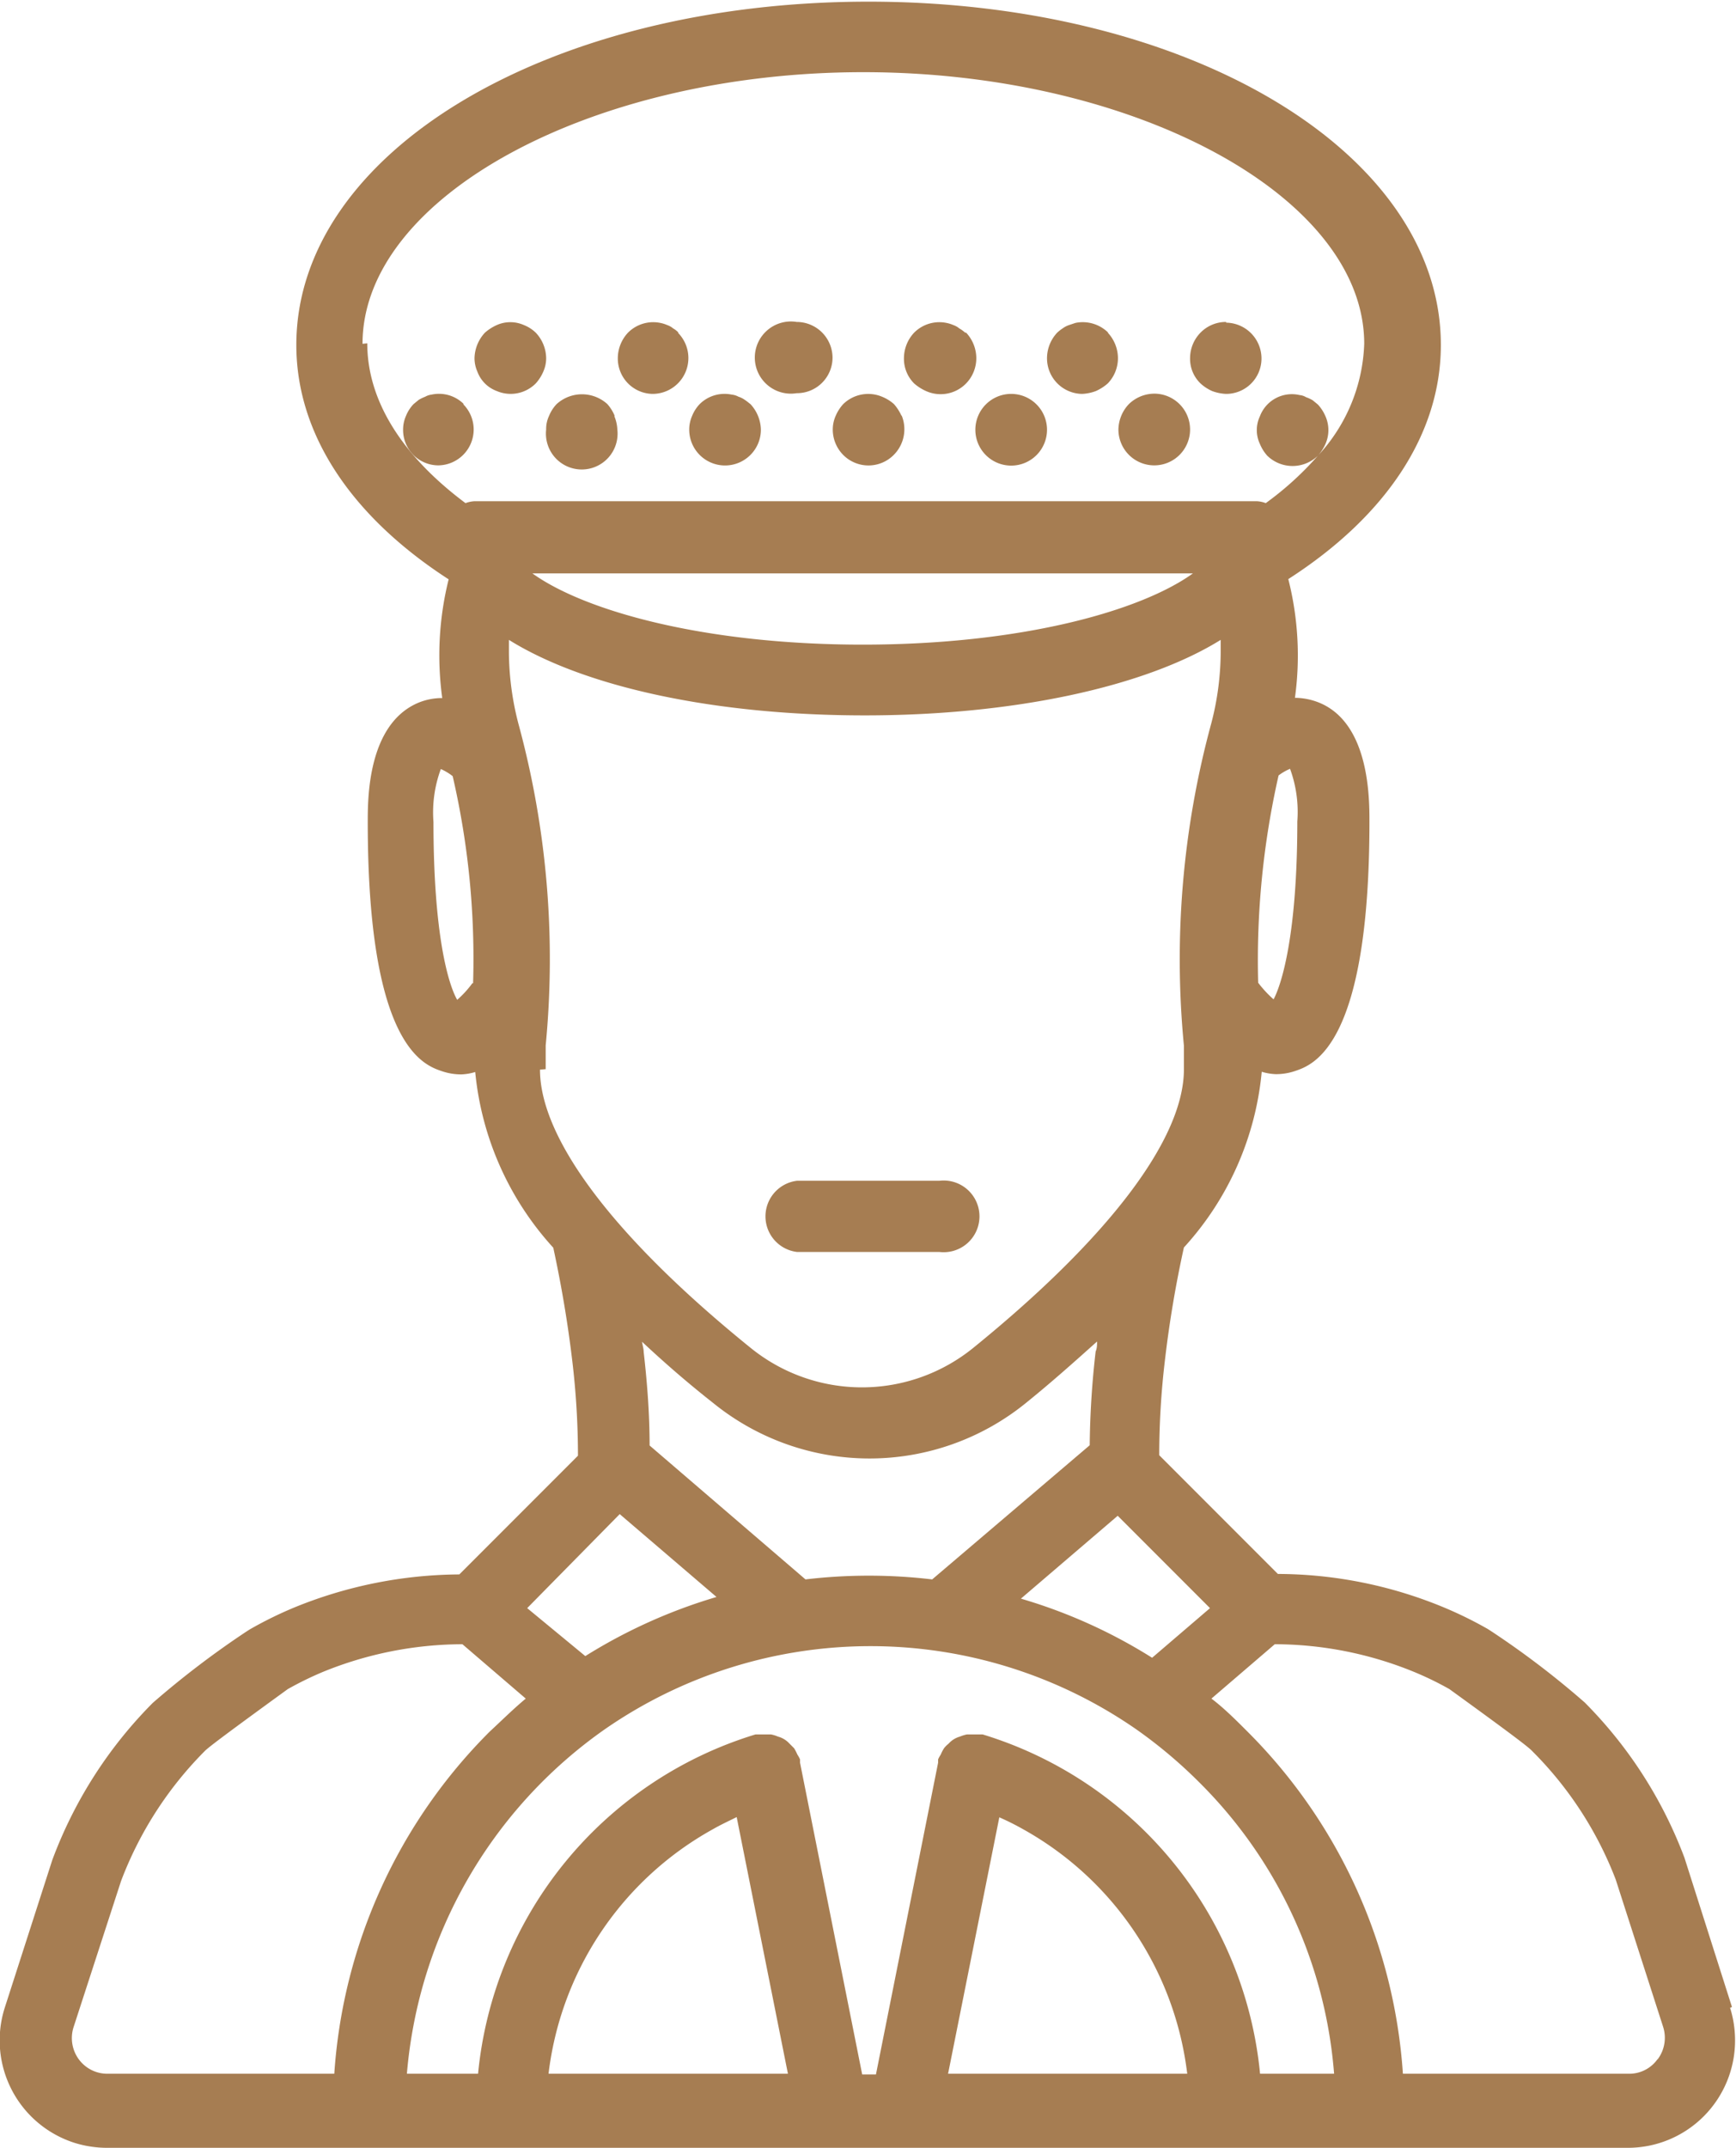 <svg id="Layer_1" data-name="Layer 1" xmlns="http://www.w3.org/2000/svg" viewBox="0 0 73.17 90.46"><defs><style>.cls-1{fill:#a67d52;}</style></defs><title>Untitled-9</title><path class="cls-1" d="M301.6,426h-6a1.51,1.51,0,0,0,0,3h6a1.51,1.51,0,1,0,0-3" transform="translate(-262 -376.27)"/><path class="cls-1" d="M331.86,463a1.46,1.46,0,0,1-1.22.61h-9.51a22.47,22.47,0,0,0-6.55-14.41c-.48-.48-1-1-1.52-1.39l2.67-2.29a15.57,15.57,0,0,1,5.88,1.17,13.47,13.47,0,0,1,1.48.72c3,2.17,3.37,2.48,3.5,2.62a15.46,15.46,0,0,1,3.51,5.4l2,6.21a1.51,1.51,0,0,1-.23,1.36m-16.76.61a16.61,16.61,0,0,0-11.69-14.29h-.08s0,0-.06,0h-.53a1.61,1.61,0,0,0-.29.09,1,1,0,0,0-.48.3,1.14,1.14,0,0,0-.19.19,1.74,1.74,0,0,0-.14.27,1.28,1.28,0,0,0-.11.2s0,.05,0,.07,0,0,0,.07l-2.62,13.13h-.58l-2.62-13.13s0,0,0-.07v-.07a1.28,1.28,0,0,0-.11-.2,2.29,2.29,0,0,0-.14-.27l-.2-.2a1,1,0,0,0-.48-.29,1.4,1.4,0,0,0-.29-.09h-.52l-.07,0h-.07a16.61,16.61,0,0,0-11.69,14.29h-3a19.73,19.73,0,0,1,8.33-14.5,19.66,19.66,0,0,1,22.42,0,20.06,20.06,0,0,1,2.65,2.23,19.42,19.42,0,0,1,5.68,12.27Zm-13.15,0,2.16-10.8a11,11,0,0,1,1,.5,13.65,13.65,0,0,1,6.92,10.3Zm-16.84,0a13.62,13.62,0,0,1,6.93-10.3c.33-.19.68-.35,1-.51l2.16,10.81Zm-18.57,0a1.49,1.49,0,0,1-1.23-.61,1.51,1.51,0,0,1-.22-1.35l2-6.15a15.55,15.55,0,0,1,3.53-5.48c.13-.13.51-.44,3.5-2.61a14.26,14.26,0,0,1,1.47-.72,15.66,15.66,0,0,1,5.89-1.17l2.67,2.29c-.53.44-1,.91-1.52,1.39a22.47,22.47,0,0,0-6.55,14.41Zm21.57-23.57,4.08,3.49a22.38,22.38,0,0,0-5.53,2.49L284.22,444ZM285,421.3c0-.33,0-.66,0-1a37.76,37.76,0,0,0-1.15-13.55,12.17,12.17,0,0,1-.4-3c0-.18,0-.35,0-.53,3.21,2,8.71,3.18,15,3.18s11.83-1.21,15-3.18c0,.18,0,.35,0,.53a12,12,0,0,1-.4,3,37.81,37.81,0,0,0-1.15,13.56c0,.32,0,.65,0,1,0,2.92-3.16,7.09-8.88,11.73a7.45,7.45,0,0,1-9.38,0c-5.73-4.63-8.88-8.8-8.88-11.72m-2.85-3.64a4.26,4.26,0,0,1-.64.7c-.38-.66-1-2.77-1-7.49a5.28,5.28,0,0,1,.31-2.23,2.29,2.29,0,0,1,.5.3,34.12,34.12,0,0,1,.86,8.72m30.34-17.26c-2.21,1.59-7.25,3-13.92,3s-11.72-1.42-13.92-3Zm-35-9.67c0-6.2,9.67-11.44,21.11-11.44s21.11,5.24,21.11,11.44a7.27,7.27,0,0,1-1.94,4.7,1.93,1.93,0,0,0,.31-.49,1.44,1.44,0,0,0,0-1.15,1.77,1.77,0,0,0-.32-.5l-.22-.18a1.43,1.43,0,0,0-.28-.13.62.62,0,0,0-.27-.09,1.44,1.44,0,0,0-1.68.9,1.36,1.36,0,0,0,0,1.15,1.74,1.74,0,0,0,.31.5,1.53,1.53,0,0,0,2.14,0,13.2,13.2,0,0,1-2.2,2,1.23,1.23,0,0,0-.38-.08H282a1.29,1.29,0,0,0-.38.08c-2.68-2-4.14-4.32-4.14-6.73m38.89,17.91a5.28,5.28,0,0,1,.31,2.23c0,4.72-.65,6.83-1,7.49a4.81,4.81,0,0,1-.65-.7,35.16,35.16,0,0,1,.86-8.73,2.16,2.16,0,0,1,.51-.29m-15.11,34.15a22.71,22.71,0,0,0-5.34,0l-6.57-5.64c0-1.32-.1-2.63-.25-3.94,0-.14-.05-.29-.07-.43.91.85,1.88,1.7,3,2.58a10.46,10.46,0,0,0,13.18,0c1.09-.88,2.05-1.74,3-2.59,0,.14,0,.29-.06.42a37.23,37.23,0,0,0-.25,3.95ZM313,444l-2.44,2.09a22,22,0,0,0-5.53-2.49l4.08-3.49Zm22,16.8-2-6.28a18.47,18.47,0,0,0-4.21-6.55,36.69,36.69,0,0,0-3.94-3l-.14-.09a16.69,16.69,0,0,0-1.9-.93,18.38,18.38,0,0,0-6.95-1.39l-5-5a33.92,33.92,0,0,1,.24-4,47.55,47.55,0,0,1,.8-4.75,12.71,12.71,0,0,0,3.28-7.4,2.35,2.35,0,0,0,.59.1,2.5,2.5,0,0,0,.81-.13c.77-.26,3.14-1.05,3.14-10.5,0-1,0-4.11-2.08-5a2.79,2.79,0,0,0-1.06-.22,13.07,13.07,0,0,0-.28-5c4.14-2.66,6.43-6.13,6.43-9.86,0-8.11-10.59-14.46-24.12-14.46s-24.12,6.35-24.12,14.46c0,3.73,2.29,7.2,6.42,9.87a13.22,13.22,0,0,0-.27,5,2.62,2.62,0,0,0-1.06.22c-2.08.93-2.08,4-2.08,5,0,9.45,2.36,10.24,3.14,10.5a2.5,2.5,0,0,0,.81.13,2.27,2.27,0,0,0,.58-.1,12.79,12.79,0,0,0,3.29,7.4c.34,1.57.61,3.16.8,4.76a33.75,33.75,0,0,1,.24,4l-5,5a18.65,18.65,0,0,0-6.95,1.39,16.55,16.55,0,0,0-1.89.93l-.14.09a38,38,0,0,0-3.94,3,18.5,18.5,0,0,0-4.24,6.63l-2,6.21a4.53,4.53,0,0,0,2.94,5.69,4.62,4.62,0,0,0,1.38.21h30.07a1.5,1.5,0,0,0,.47.08h3a1.63,1.63,0,0,0,.44-.08h30.1a4.52,4.52,0,0,0,4.53-4.52,4.57,4.57,0,0,0-.21-1.38" transform="translate(-262 -376.27)"/><path class="cls-1" d="M284.58,390.28a1.53,1.53,0,0,0-.5-.32,1.41,1.41,0,0,0-1.14,0,2,2,0,0,0-.5.32,1.63,1.63,0,0,0-.44,1.07,1.39,1.39,0,0,0,.12.57,1.38,1.38,0,0,0,.82.82,1.49,1.49,0,0,0,1.64-.32,1.77,1.77,0,0,0,.32-.5,1.39,1.39,0,0,0,.12-.57,1.59,1.59,0,0,0-.44-1.07" transform="translate(-262 -376.27)"/><path class="cls-1" d="M290.6,390.28a1,1,0,0,0-.23-.18.77.77,0,0,0-.25-.14,1.4,1.4,0,0,0-.29-.09,1.5,1.5,0,0,0-1.36.41,1.58,1.58,0,0,0-.43,1.07,1.49,1.49,0,0,0,1.47,1.51h0a1.51,1.51,0,0,0,1.06-2.58" transform="translate(-262 -376.27)"/><path class="cls-1" d="M302.68,390.28a1.44,1.44,0,0,0-.25-.18.77.77,0,0,0-.25-.14,1.4,1.4,0,0,0-.29-.09,1.5,1.5,0,0,0-1.36.41,1.58,1.58,0,0,0-.43,1.07,1.47,1.47,0,0,0,.43,1.07,2,2,0,0,0,.5.32,1.5,1.5,0,0,0,2-.79,1.53,1.53,0,0,0,.12-.6,1.58,1.58,0,0,0-.43-1.07" transform="translate(-262 -376.27)"/><path class="cls-1" d="M295.58,389.83a1.52,1.52,0,1,0,0,3,1.5,1.5,0,0,0,1.51-1.48v0a1.51,1.51,0,0,0-1.5-1.52" transform="translate(-262 -376.27)"/><path class="cls-1" d="M308.71,390.28a1.53,1.53,0,0,0-1.38-.41l-.27.09a1,1,0,0,0-.27.14,1.81,1.81,0,0,0-.23.18,1.58,1.58,0,0,0-.43,1.07,1.5,1.5,0,0,0,1.48,1.51h0a1.87,1.87,0,0,0,.58-.12,2,2,0,0,0,.5-.32,1.53,1.53,0,0,0,.43-1.07,1.58,1.58,0,0,0-.43-1.07" transform="translate(-262 -376.27)"/><path class="cls-1" d="M313.68,389.83a1.5,1.5,0,0,0-1.08.45,1.54,1.54,0,0,0-.44,1.07,1.44,1.44,0,0,0,.44,1.07,1.8,1.8,0,0,0,.49.32,1.94,1.94,0,0,0,.58.12,1.49,1.49,0,0,0,1.5-1.48v0a1.51,1.51,0,0,0-1.49-1.52" transform="translate(-262 -376.27)"/><path class="cls-1" d="M281.55,393.29a1.48,1.48,0,0,0-1.36-.4.72.72,0,0,0-.27.09,1.66,1.66,0,0,0-.27.13l-.22.18a1.58,1.58,0,0,0-.32.5,1.42,1.42,0,0,0-.12.57,1.49,1.49,0,0,0,1.48,1.51h0a1.51,1.51,0,0,0,1.05-2.58" transform="translate(-262 -376.27)"/><path class="cls-1" d="M287.91,393.79a1.74,1.74,0,0,0-.31-.5,1.59,1.59,0,0,0-2.14,0,1.58,1.58,0,0,0-.32.5,1.27,1.27,0,0,0-.12.57,1.51,1.51,0,1,0,3,0,1.63,1.63,0,0,0-.13-.57" transform="translate(-262 -376.27)"/><path class="cls-1" d="M293.63,393.29c-.08-.06-.16-.13-.24-.18a.91.91,0,0,0-.26-.13.75.75,0,0,0-.29-.09,1.49,1.49,0,0,0-1.35.4,1.58,1.58,0,0,0-.32.5,1.42,1.42,0,0,0-.12.57,1.51,1.51,0,0,0,2.57,1.08,1.5,1.5,0,0,0,.45-1.08,1.63,1.63,0,0,0-.44-1.07" transform="translate(-262 -376.27)"/><path class="cls-1" d="M300,393.79a2,2,0,0,0-.32-.5,1.74,1.74,0,0,0-.5-.31,1.51,1.51,0,0,0-1.64.31,1.77,1.77,0,0,0-.32.5,1.42,1.42,0,0,0-.12.57,1.52,1.52,0,0,0,.44,1.07,1.5,1.5,0,0,0,2.13,0,1.53,1.53,0,0,0,.33-1.67" transform="translate(-262 -376.27)"/><path class="cls-1" d="M304.62,392.86a1.51,1.51,0,1,0,1.51,1.5,1.51,1.51,0,0,0-1.51-1.5" transform="translate(-262 -376.27)"/><path class="cls-1" d="M310.66,392.85a1.55,1.55,0,0,0-1.08.44,1.59,1.59,0,0,0-.44,1.07,1.51,1.51,0,1,0,1.52-1.51" transform="translate(-262 -376.27)"/></svg>